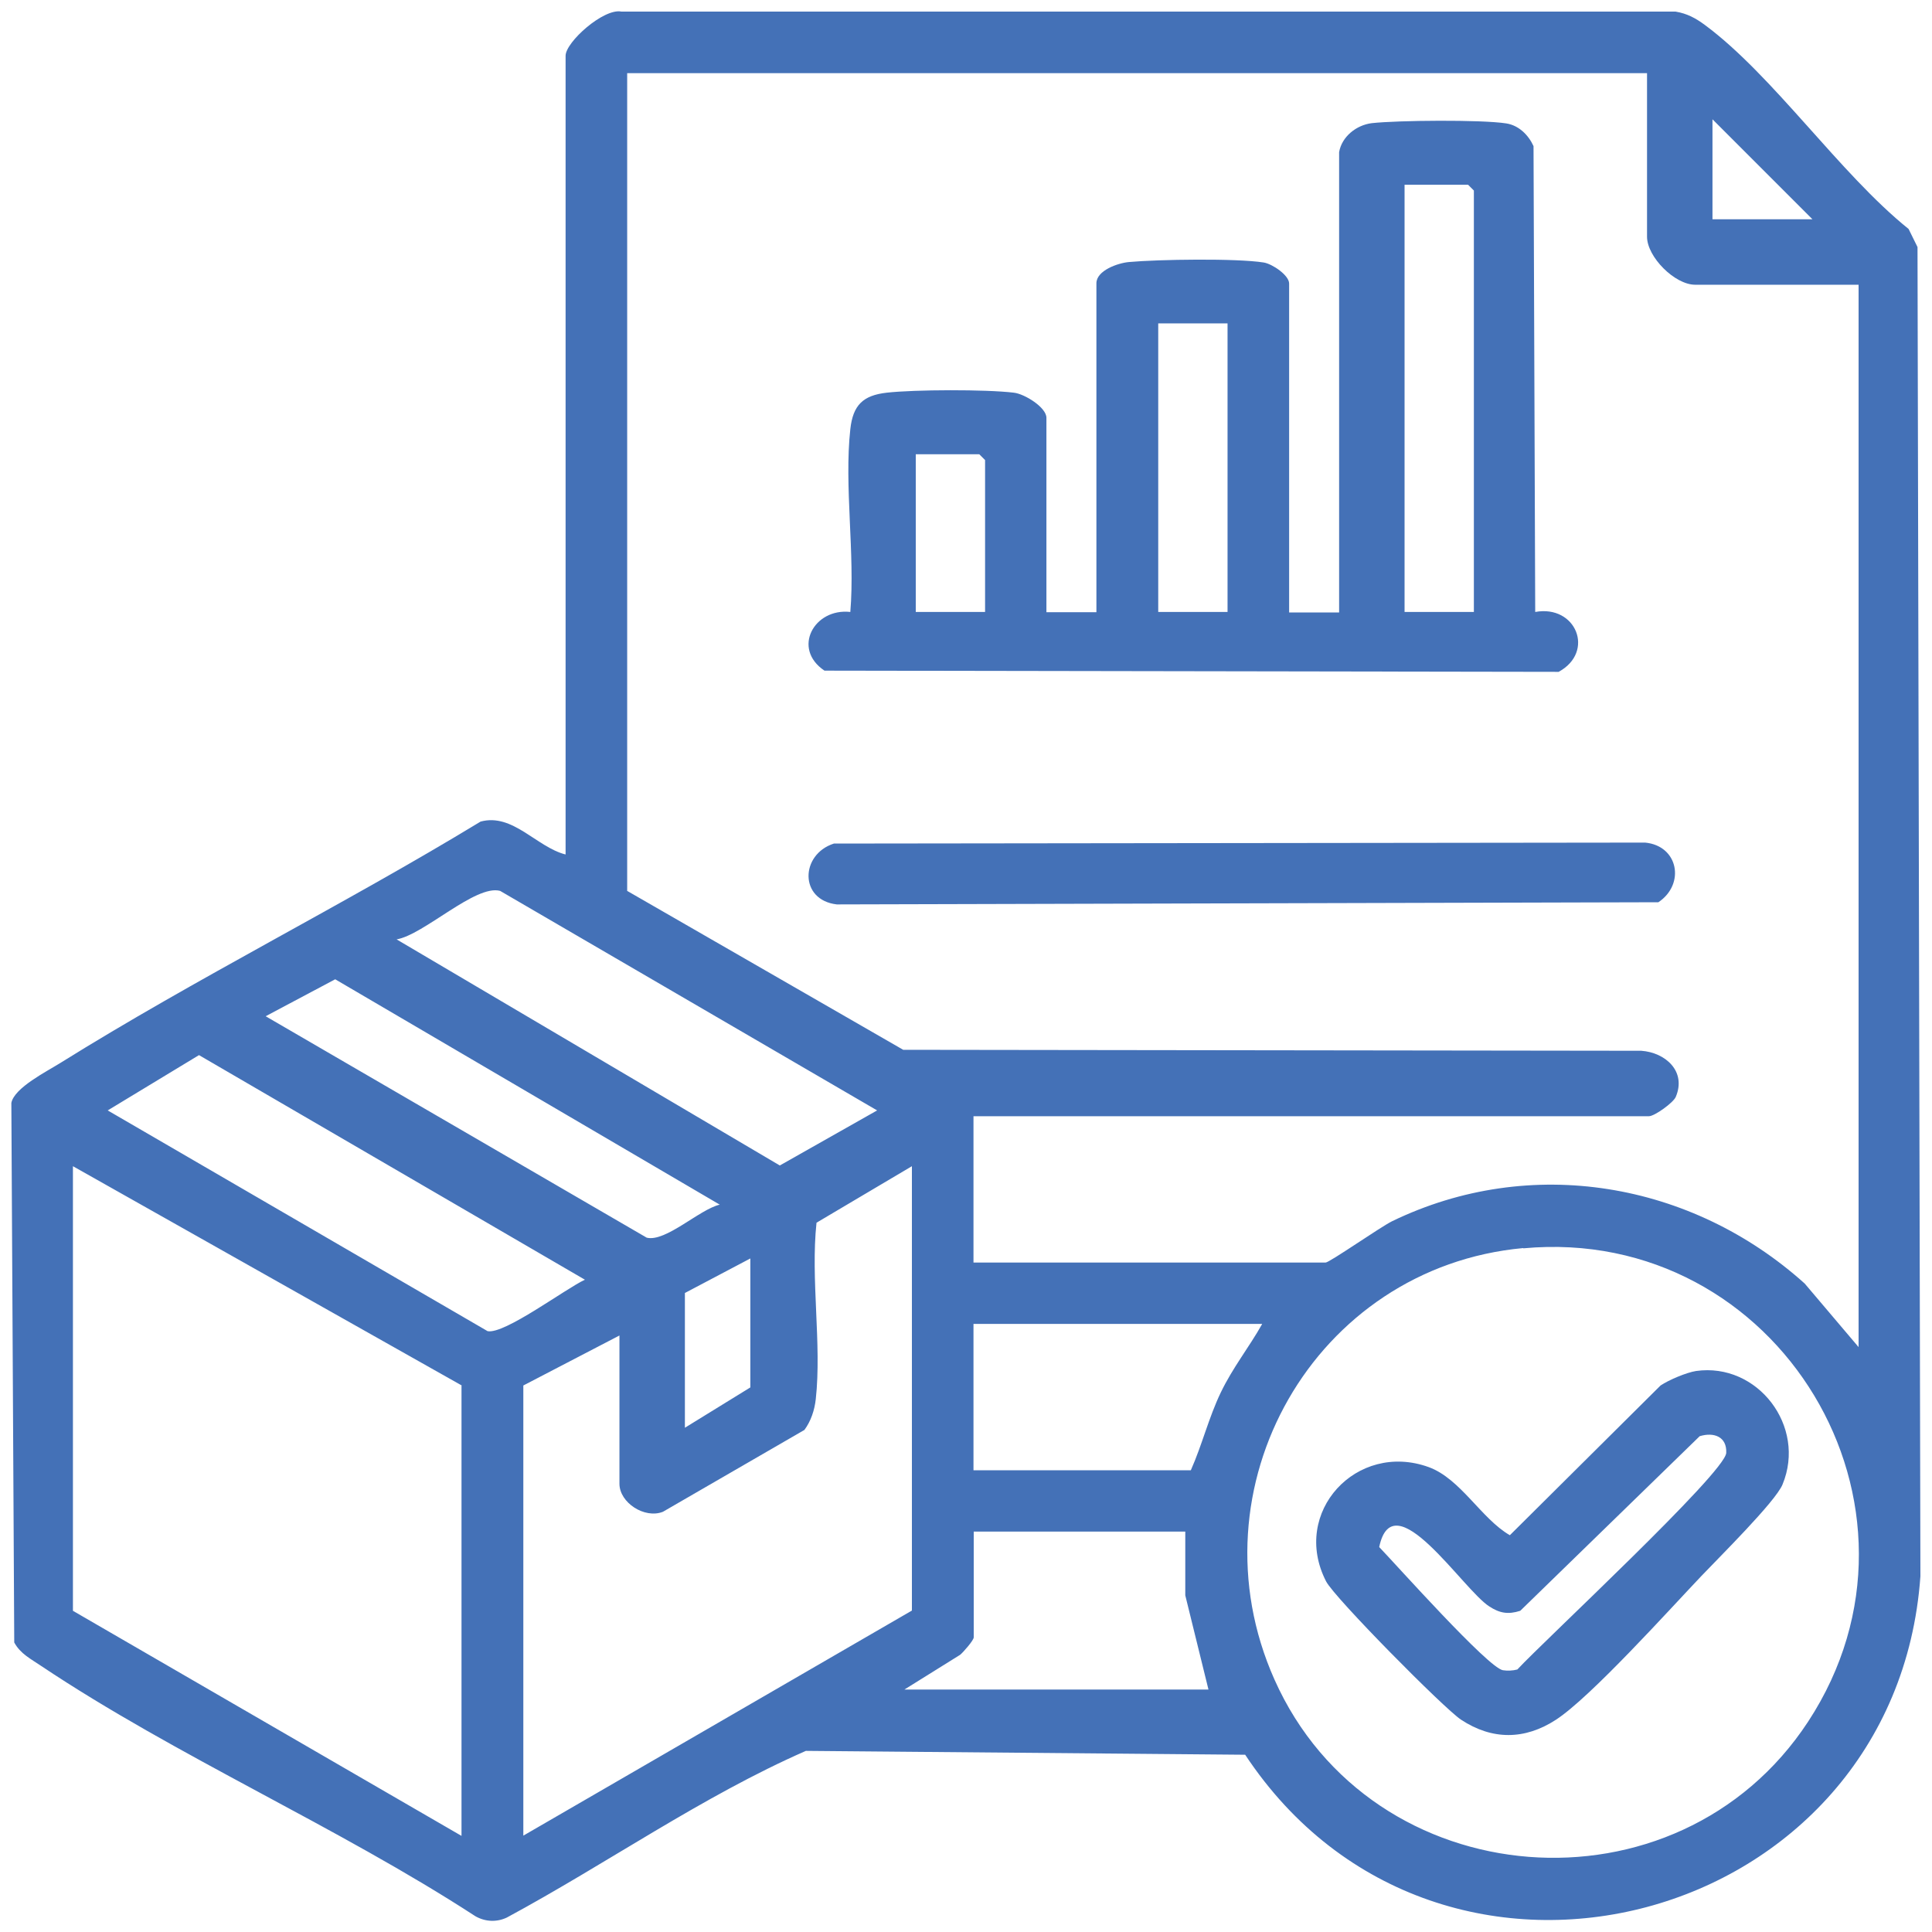 <?xml version="1.0" encoding="UTF-8"?>
<svg id="Layer_4" data-name="Layer 4" xmlns="http://www.w3.org/2000/svg" viewBox="0 0 80 80">
  <defs>
    <style>
      .cls-1 {
        fill: #4471b7;
      }
    </style>
  </defs>
  <path class="cls-1" d="M23.42,35.38V2.31c0-.57,1.58-1.98,2.31-1.83h43.65c.48.08.83.27,1.21.55,2.84,2.1,5.59,6.16,8.44,8.45l.37.75.12,55.04c-1.03,14.5-19.9,19.57-27.96,7.39l-18.19-.16c-4.29,1.88-8.23,4.66-12.38,6.9-.42.2-.89.18-1.3-.05-5.7-3.71-12.38-6.62-17.99-10.37-.41-.28-.86-.5-1.11-.97l-.12-22.34c.12-.63,1.48-1.31,2.02-1.65,5.66-3.53,11.7-6.53,17.41-10,1.33-.36,2.31,1.05,3.51,1.36ZM68.2,3.03H25.97v33.86l11.43,6.58,30.56.04c1,.07,1.88.85,1.43,1.91-.1.24-.88.8-1.11.8h-27.97v6.06h14.58c.16,0,2.25-1.46,2.75-1.71,5.74-2.78,12.41-1.63,17.09,2.58l2.23,2.63V11.79h-6.77c-.84,0-1.99-1.15-1.99-1.99V3.03ZM75.05,9.08l-4.14-4.14v4.14h4.14ZM16.41,38.89l15.88,9.37,4.03-2.28-15.61-9.09c-1.02-.28-3.17,1.83-4.3,2.01ZM29.8,49.88l-15.92-9.33-2.88,1.53,15.78,9.17c.79.19,2.19-1.18,3.03-1.37ZM8.24,43.69l-3.78,2.29,15.73,9.14c.7.14,3.23-1.76,4.03-2.13l-15.98-9.3ZM19.12,57.37L3.02,48.29v18.41l16.09,9.32v-18.64ZM37.76,48.29l-3.95,2.34c-.25,2.33.22,5.02-.03,7.3-.05.46-.2.91-.47,1.28l-5.86,3.39c-.76.3-1.8-.38-1.8-1.16v-6.14l-3.98,2.07v18.64l16.09-9.32v-18.41ZM63.07,51.68c-8.65.8-13.83,9.93-10.3,17.86,4.01,9.01,16.69,10,22.1,1.75,5.83-8.9-1.23-20.58-11.79-19.6ZM31.07,52.11l-2.71,1.43v5.58l2.71-1.67v-5.34ZM52.26,54.82h-11.95v6.06h9c.47-1.06.74-2.18,1.24-3.22s1.17-1.87,1.71-2.83ZM49.08,63.42h-8.76v4.38c0,.12-.42.6-.56.72l-2.31,1.44h12.59l-.96-3.9v-2.63Z"/>
  <path class="cls-1" d="M55.45,6.3c.11-.64.71-1.12,1.35-1.2,1.07-.12,4.55-.15,5.57.01.52.08.92.48,1.13.94l.07,19.29c1.69-.31,2.49,1.65.97,2.48l-30.4-.05c-1.36-.91-.43-2.6,1.07-2.43.2-2.4-.26-5.22,0-7.57.11-1,.53-1.4,1.51-1.51,1.15-.13,4.11-.14,5.26,0,.45.05,1.35.61,1.35,1.04v8.05h2.07v-13.62c0-.53.89-.84,1.35-.88,1.2-.11,4.46-.16,5.58.02.36.06,1.05.53,1.05.87v13.62h2.07V6.3ZM61.03,25.34V7.89l-.24-.24h-2.63v17.69h2.87ZM50.83,13.39h-2.87v11.95h2.87v-11.95ZM40.79,25.34v-6.29l-.24-.24h-2.63v6.53h2.87Z"/>
  <path class="cls-1" d="M34.53,34.93l33.59-.04c1.38.13,1.67,1.72.55,2.47l-34.02.09c-1.56-.18-1.52-2.07-.12-2.52Z"/>
  <path class="cls-1" d="M70.23,56.77c2.55-.36,4.58,2.29,3.58,4.7-.29.71-2.66,3.05-3.37,3.8-1.35,1.42-4.57,5-6.01,5.94-1.29.84-2.64.85-3.93,0-.71-.47-5.25-5.06-5.59-5.73-1.47-2.86,1.27-5.81,4.25-4.73,1.32.48,2.18,2.14,3.36,2.82l6.24-6.2c.34-.23,1.08-.54,1.47-.6ZM70.38,59.47l-7.43,7.23c-.5.16-.85.1-1.28-.18-1.09-.69-3.98-5.23-4.56-2.46.73.76,4.5,4.99,5.12,5.1.19.03.41.02.6-.03,1.07-1.16,8.61-8.15,8.65-8.97.03-.67-.51-.87-1.1-.69Z"/>
</svg>
